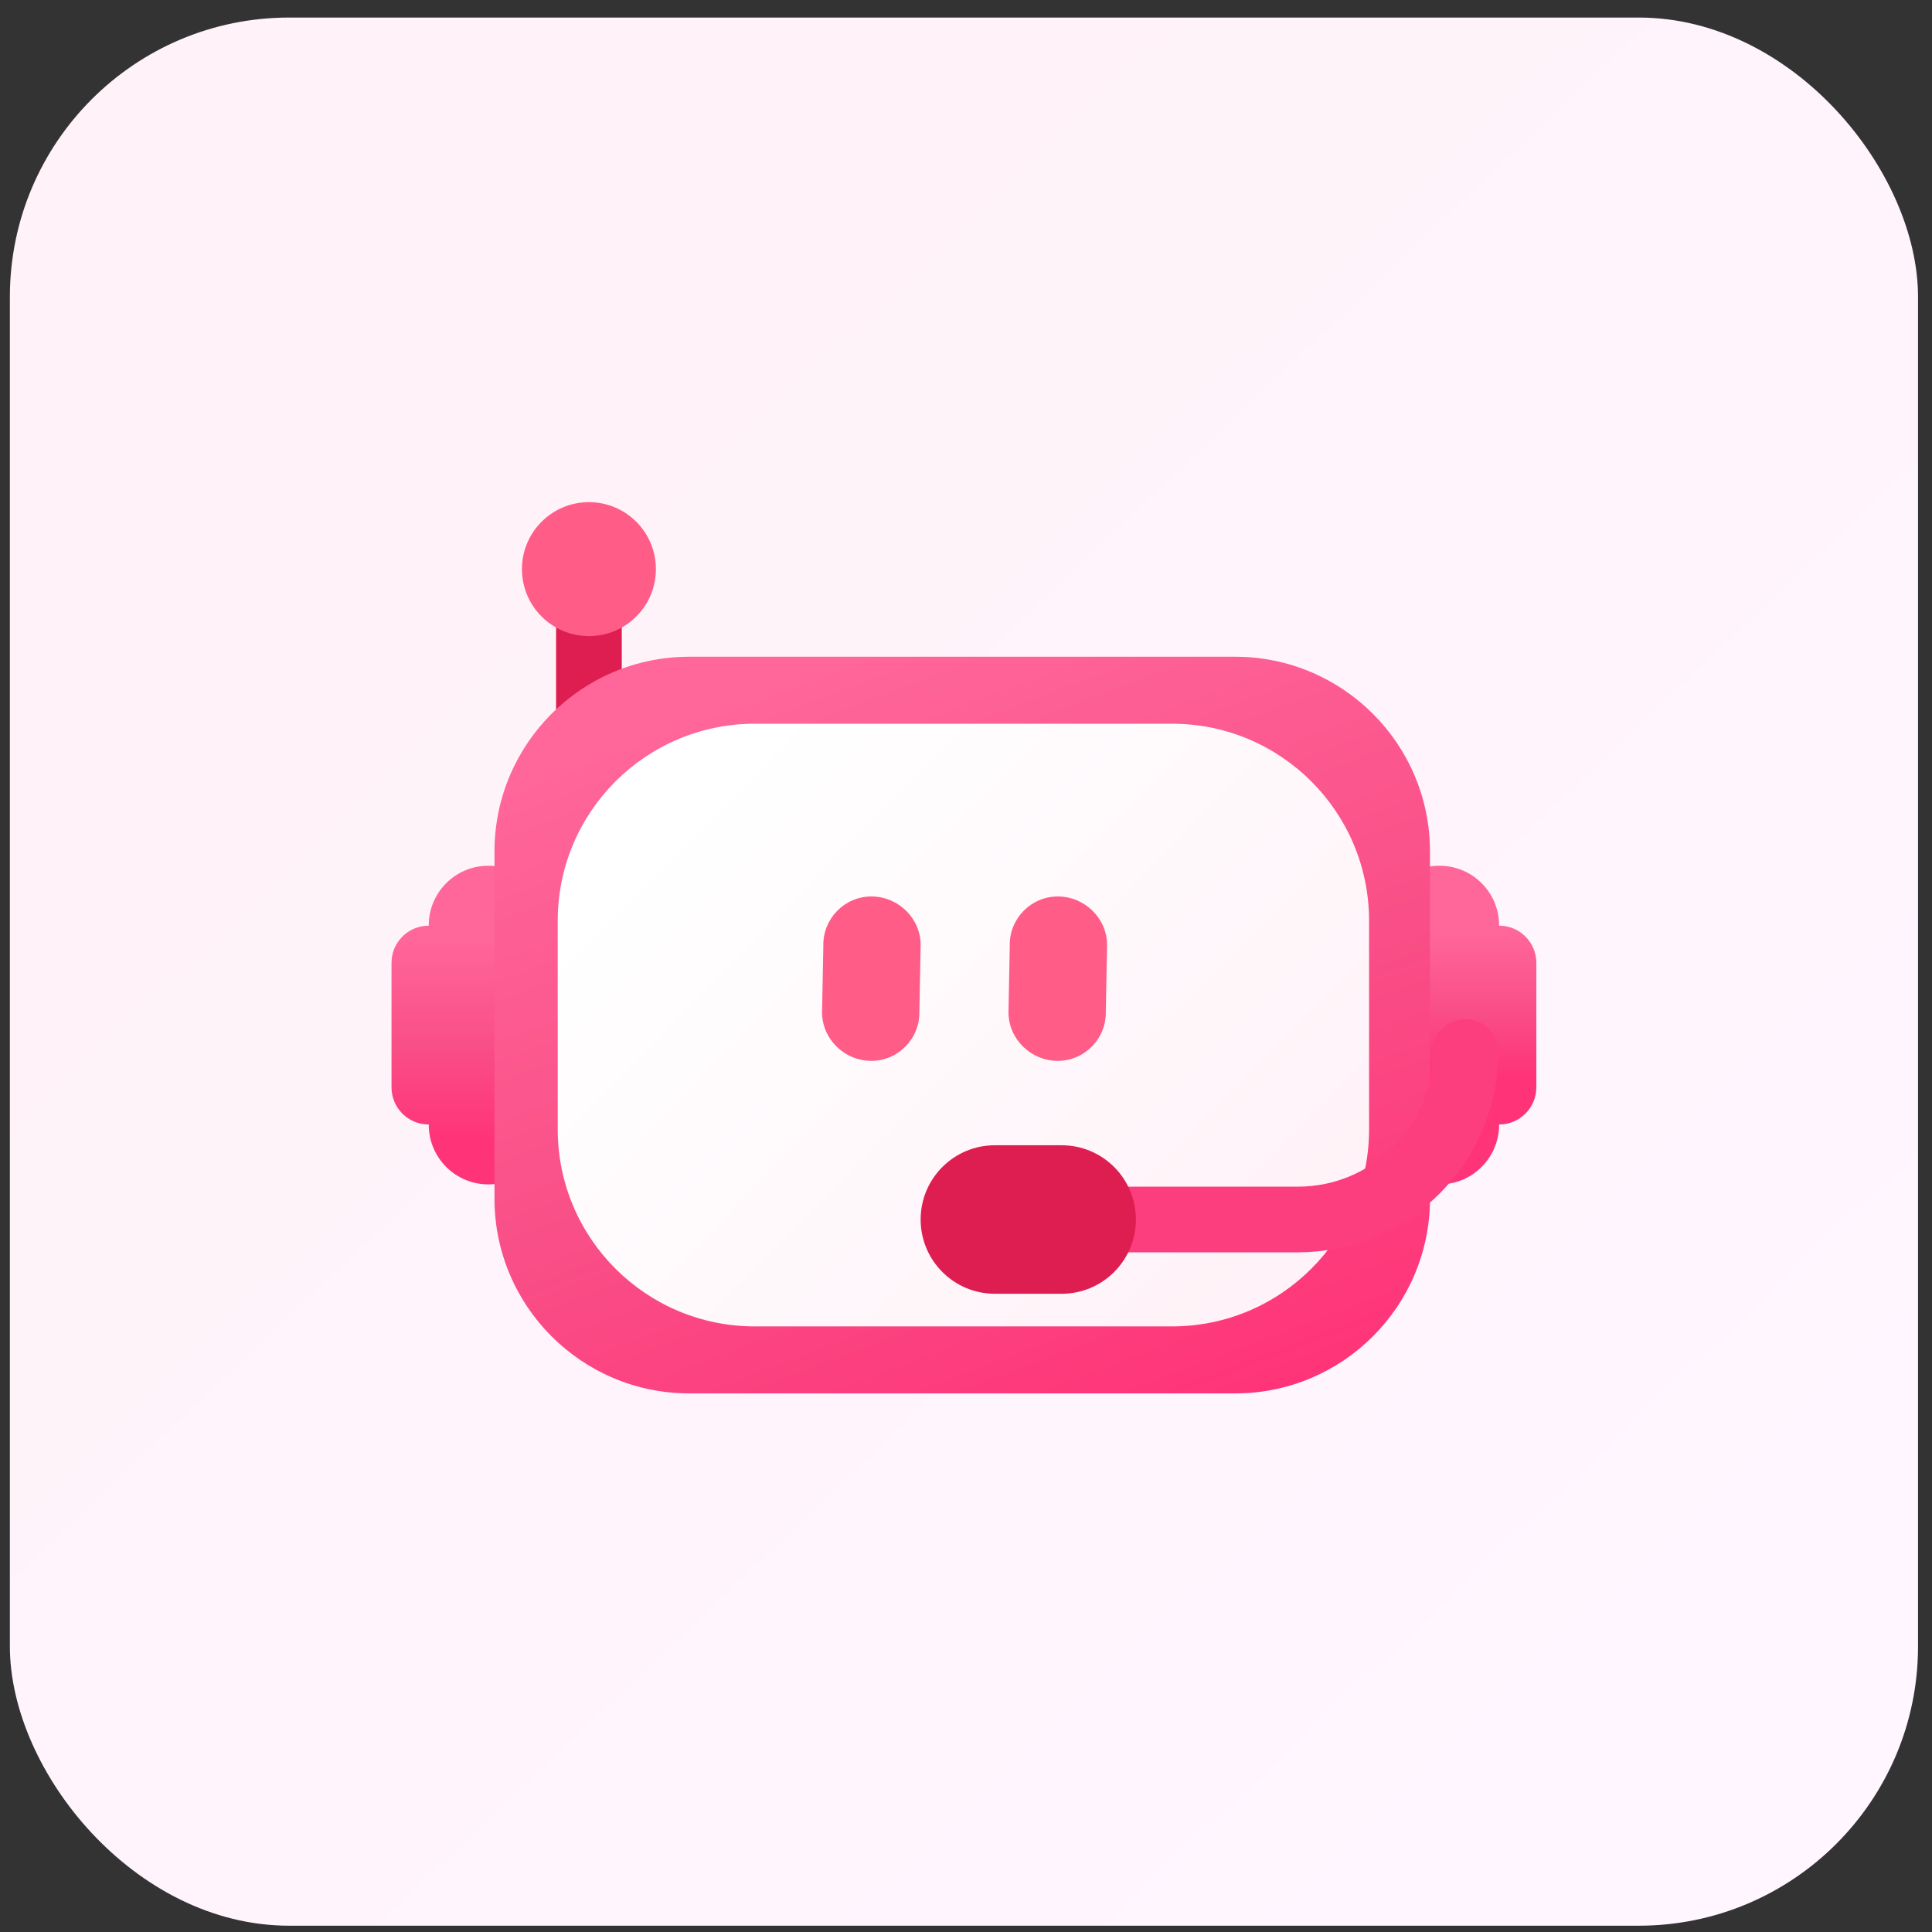 <svg width="81" height="81" viewBox="0 0 81 81" fill="none" xmlns="http://www.w3.org/2000/svg">
<rect x="0" y="0" width="81" height="81" fill="#333333" stroke="none"/>
<rect x="0.414" y="0.736" width="80" height="80" rx="11.707" fill="url(#paint0_linear_1150_12958)"/>
<path d="M24.691 34.991V22.703" stroke="#DE1E51" stroke-width="2.754" stroke-linecap="round" stroke-linejoin="round"/>
<path d="M20.473 36.297C21.852 36.297 22.97 37.415 22.97 38.794V47.159C22.97 48.538 21.852 49.656 20.473 49.656C19.094 49.656 17.976 48.538 17.976 47.159V47.144C17.974 47.144 17.973 47.145 17.972 47.145C17.111 47.145 16.414 46.448 16.414 45.587V40.368C16.414 39.507 17.111 38.81 17.972 38.81C17.973 38.81 17.974 38.81 17.976 38.81V38.794C17.976 37.415 19.094 36.297 20.473 36.297Z" fill="url(#paint1_linear_1150_12958)"/>
<path d="M60.352 36.297C61.732 36.297 62.85 37.415 62.85 38.794V38.809C62.851 38.809 62.852 38.809 62.853 38.809C63.714 38.809 64.412 39.507 64.412 40.368V45.586C64.412 46.447 63.714 47.145 62.853 47.145C62.852 47.145 62.851 47.144 62.85 47.144V47.159C62.849 48.538 61.731 49.656 60.352 49.656C58.974 49.656 57.856 48.538 57.855 47.159V38.794C57.855 37.415 58.974 36.297 60.352 36.297Z" fill="url(#paint2_linear_1150_12958)"/>
<path d="M28.9 27.534H51.784C56.295 27.534 59.953 31.192 59.953 35.703V50.25C59.953 54.762 56.295 58.419 51.784 58.419H28.901C24.389 58.419 20.732 54.762 20.731 50.251L20.731 35.704C20.731 31.192 24.388 27.534 28.9 27.534Z" fill="url(#paint3_linear_1150_12958)"/>
<path d="M23.383 38.604C23.383 34.042 27.082 30.343 31.644 30.343H49.137C53.7 30.343 57.399 34.042 57.399 38.604V47.349C57.399 51.911 53.7 55.61 49.138 55.61H31.644C27.082 55.61 23.383 51.911 23.383 47.349V38.604Z" fill="url(#paint4_linear_1150_12958)"/>
<path fill-rule="evenodd" clip-rule="evenodd" d="M44.348 37.585C45.475 37.585 46.415 38.498 46.415 39.625L46.361 42.41C46.388 43.538 45.475 44.477 44.348 44.477C43.221 44.477 42.281 43.565 42.281 42.437L42.335 39.652C42.308 38.525 43.221 37.585 44.348 37.585Z" fill="#FF5C87"/>
<path fill-rule="evenodd" clip-rule="evenodd" d="M36.532 37.585C37.659 37.585 38.599 38.498 38.599 39.625L38.545 42.41C38.572 43.538 37.659 44.477 36.532 44.477C35.404 44.477 34.465 43.565 34.465 42.437L34.519 39.652C34.492 38.525 35.404 37.585 36.532 37.585Z" fill="#FF5C87"/>
<path d="M45.236 51.128L54.412 51.128C58.292 51.128 61.438 47.983 61.438 44.102V44.102" stroke="#FD3E7E" stroke-width="2.754" stroke-linecap="round" stroke-linejoin="round"/>
<path d="M38.598 51.128C38.598 49.409 39.992 48.015 41.711 48.015H44.509C46.228 48.015 47.623 49.409 47.623 51.128C47.623 52.848 46.228 54.242 44.509 54.242H41.711C39.992 54.242 38.598 52.848 38.598 51.128Z" fill="#DE1E51"/>
<circle cx="24.691" cy="23.861" r="2.808" fill="#FF5C87"/>
<defs>
<linearGradient id="paint0_linear_1150_12958" x1="11.914" y1="11.785" x2="69.959" y2="72.84" gradientUnits="userSpaceOnUse">
<stop stop-color="#FFF2F8"/>
<stop offset="1" stop-color="#FFF6FF"/>
</linearGradient>
<linearGradient id="paint1_linear_1150_12958" x1="19.765" y1="39.425" x2="19.765" y2="48.064" gradientUnits="userSpaceOnUse">
<stop stop-color="#FF6699"/>
<stop offset="0.52" stop-color="#F94E87"/>
<stop offset="0.96" stop-color="#FF3478"/>
</linearGradient>
<linearGradient id="paint2_linear_1150_12958" x1="63.888" y1="39.151" x2="63.888" y2="45.351" gradientUnits="userSpaceOnUse">
<stop stop-color="#FF6699"/>
<stop offset="0.52" stop-color="#F94E87"/>
<stop offset="0.96" stop-color="#FF3478"/>
</linearGradient>
<linearGradient id="paint3_linear_1150_12958" x1="28.286" y1="30.323" x2="41.134" y2="64.475" gradientUnits="userSpaceOnUse">
<stop stop-color="#FF6699"/>
<stop offset="0.52" stop-color="#F94E87"/>
<stop offset="0.96" stop-color="#FF3478"/>
</linearGradient>
<linearGradient id="paint4_linear_1150_12958" x1="28.927" y1="33.56" x2="51.332" y2="55.61" gradientUnits="userSpaceOnUse">
<stop stop-color="white"/>
<stop offset="1" stop-color="#FFF2F8"/>
</linearGradient>
</defs>
</svg>
